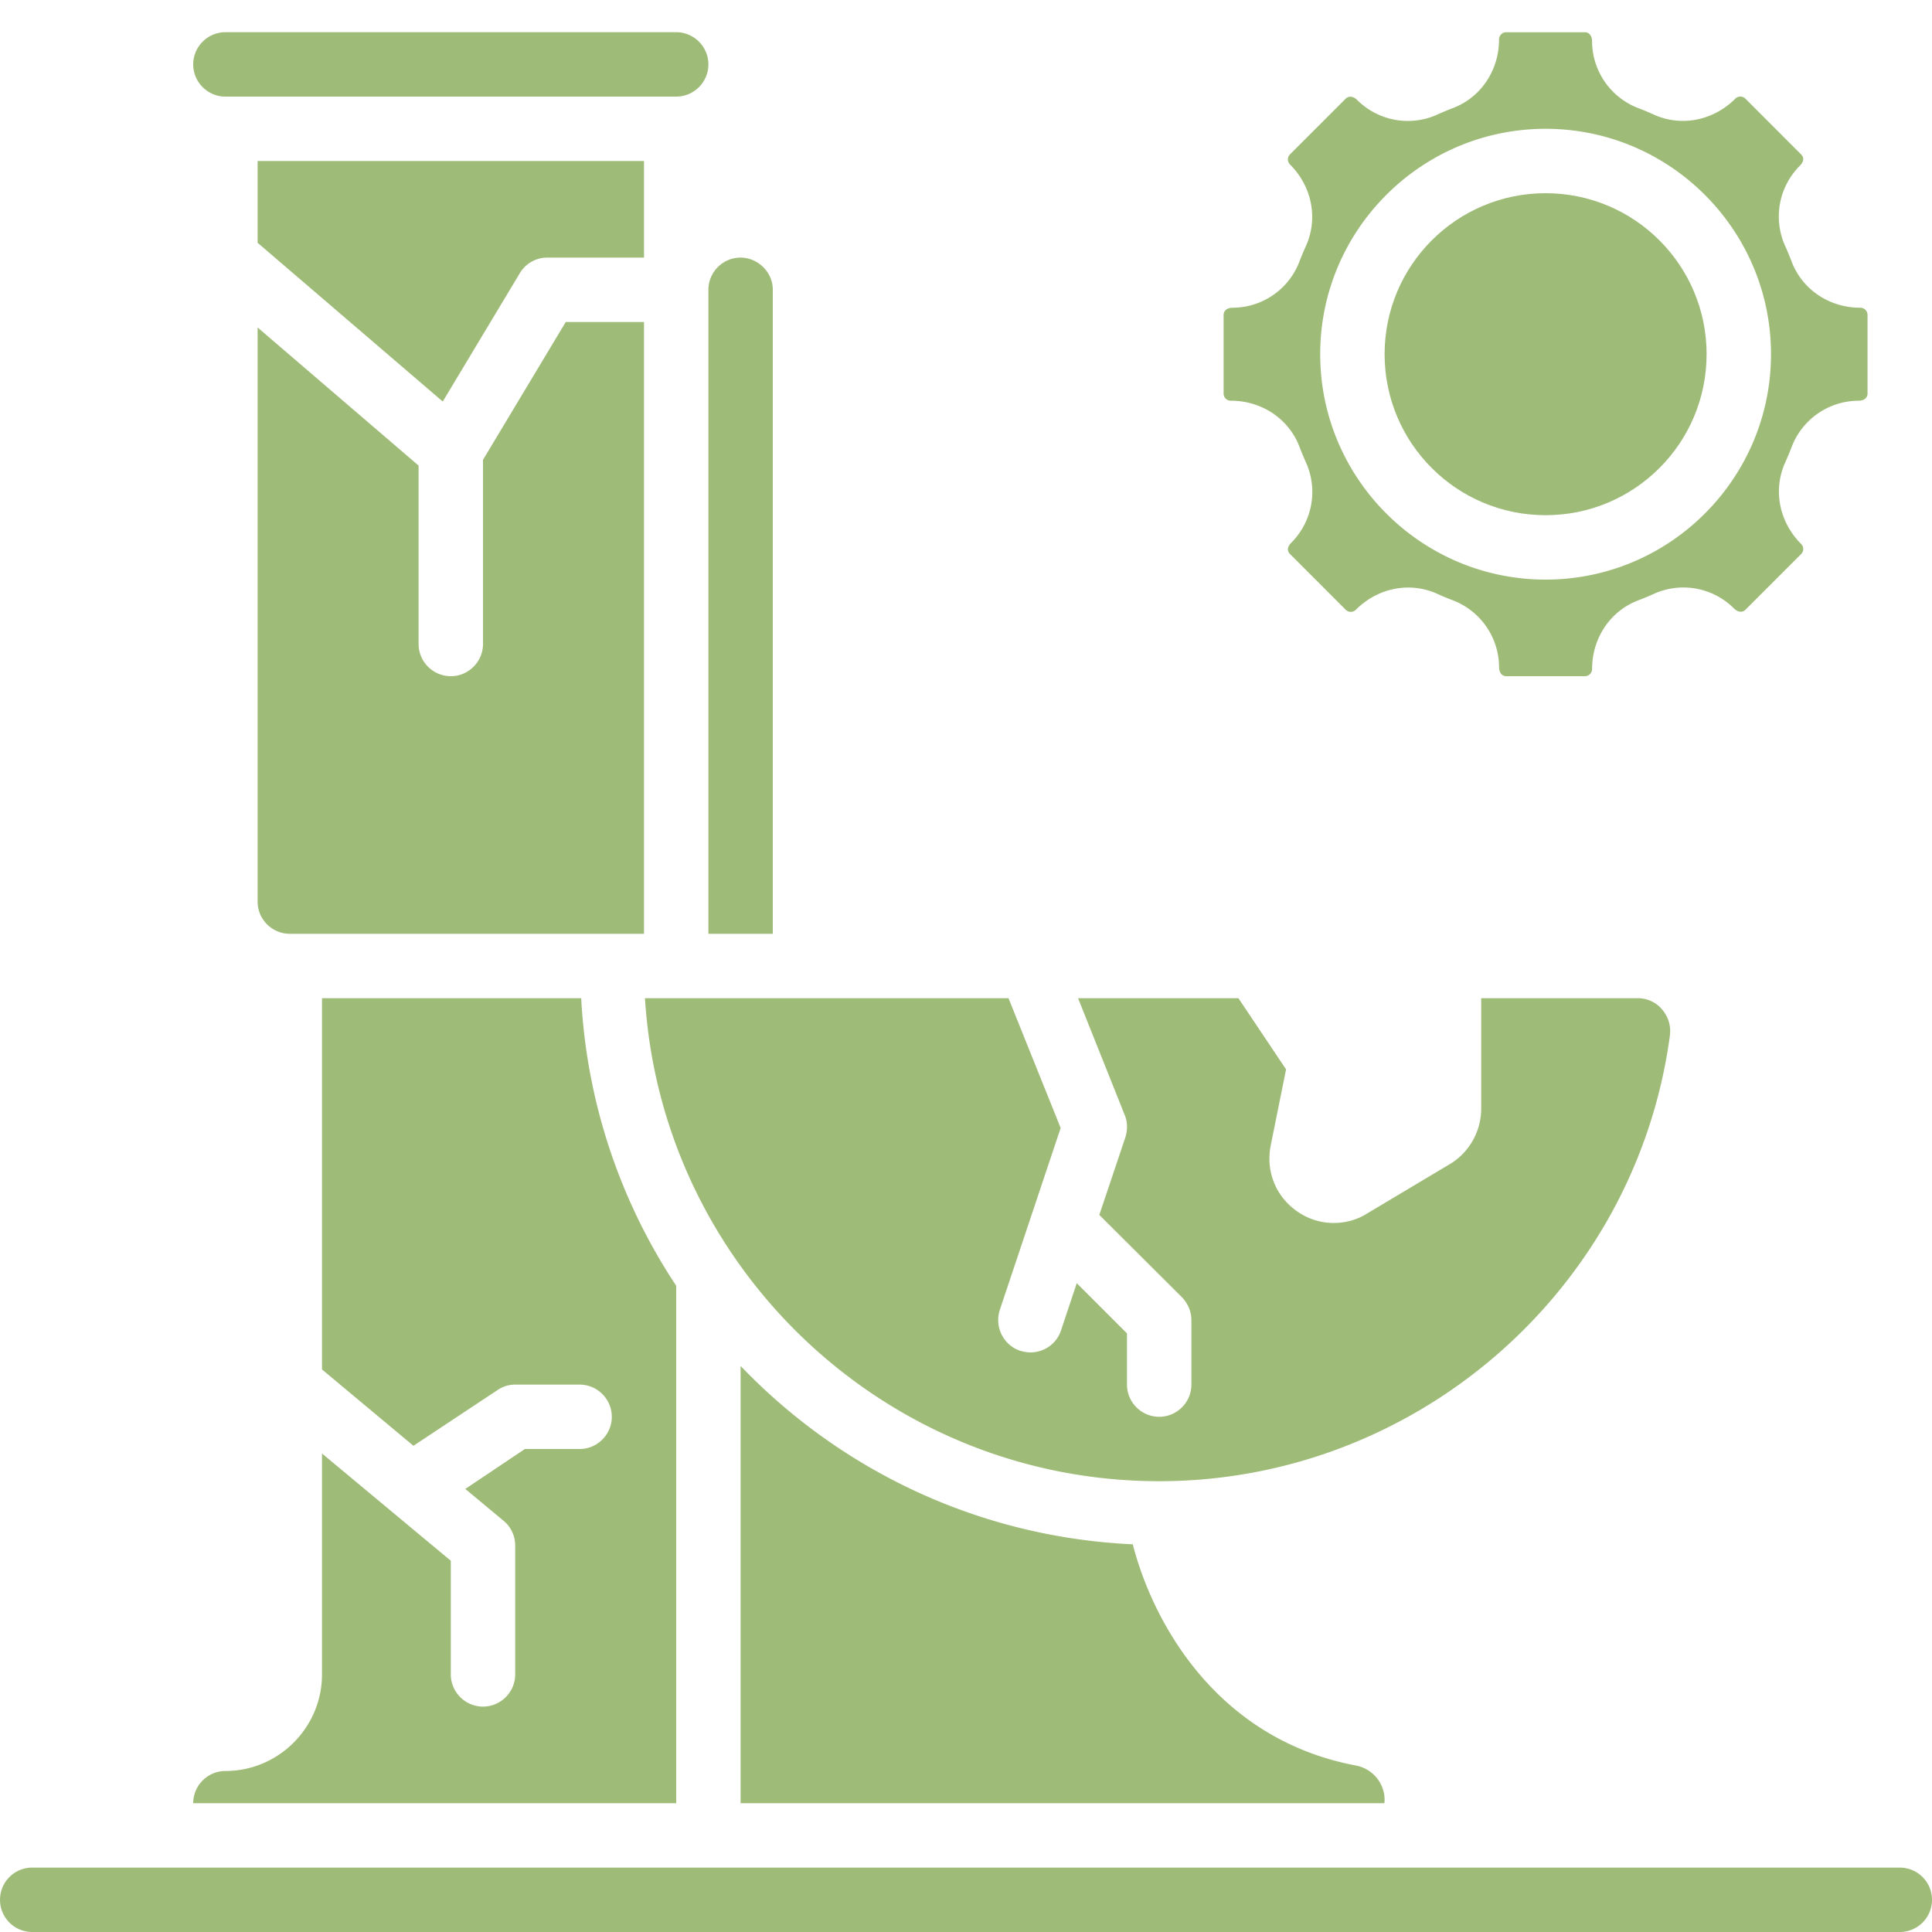 <svg xmlns="http://www.w3.org/2000/svg" xmlns:xlink="http://www.w3.org/1999/xlink" width="512" height="512" x="0" y="0" viewBox="0 0 60 60" style="enable-background:new 0 0 512 512" xml:space="preserve"><g><path d="M22 29h2V9c0-.571-.486-1-1-1-.55 0-1 .45-1 1zM7 3h14c.55 0 1-.45 1-1s-.45-1-1-1H7c-.55 0-1 .45-1 1s.45 1 1 1zM36 46c7.98 0 14.8-5.95 15.86-13.84.04-.3-.05-.59-.25-.82a.98.98 0 0 0-.75-.34H46v3.43c0 .7-.37 1.36-.97 1.72l-2.58 1.54c-.32.2-.67.29-1.03.29-.4 0-.8-.12-1.15-.37-.65-.46-.96-1.23-.81-2.02l.48-2.38L38.46 31h-4.98l1.45 3.63c.09.22.09.46.02.69l-.81 2.41 2.57 2.56c.18.19.29.44.29.71v2c0 .55-.45 1-1 1s-1-.45-1-1v-1.59l-1.56-1.56-.49 1.47c-.14.42-.53.68-.95.68-.1 0-.21-.02-.32-.05-.52-.18-.8-.74-.63-1.27l1.89-5.65L31.32 31H20.03c.52 8.36 7.48 15 15.97 15zM8 10.17V28c0 .55.45 1 1 1h11V10h-2.43L15 14.28V20c0 .55-.45 1-1 1s-1-.45-1-1v-5.54zM35.18 47.96c-4.78-.22-9.08-2.3-12.18-5.54V56h19.99c.01-.03.01-.07.01-.1 0-.52-.37-.97-.89-1.07-4.35-.82-6.32-4.48-6.93-6.87z" fill="#9fbb78" opacity="1" data-original="#000000"></path><path d="M20 5H8v2.54l5.75 4.93 2.39-3.98A.99.99 0 0 1 17 8h3zM21 39.93A17.842 17.842 0 0 1 18.05 31H10v11.53l2.84 2.37 2.61-1.73c.16-.11.35-.17.55-.17h2c.55 0 1 .45 1 1s-.45 1-1 1h-1.7l-1.85 1.24 1.19.99c.23.19.36.47.36.77v4c0 .55-.45 1-1 1s-1-.45-1-1v-3.53l-4-3.33V52c0 1.65-1.35 3-3 3-.55 0-1 .45-1 1h15z" fill="#9fbb78" opacity="1" data-original="#000000"></path><circle cx="48" cy="11" r="5" fill="#9fbb78" opacity="1" data-original="#000000"></circle><path d="M38.223 12.444c.976 0 1.809.576 2.134 1.434.062.163.129.323.2.481a2.23 2.23 0 0 1-.448 2.488c-.148.148-.134.272-.046.359l1.73 1.731a.222.222 0 0 0 .314 0c.696-.697 1.696-.875 2.535-.493.155.071.316.138.479.2a2.232 2.232 0 0 1 1.434 2.073c0 .183.1.283.222.283h2.445c.122 0 .222-.1.222-.222 0-.975.576-1.809 1.434-2.134.163-.062.324-.129.481-.2a2.222 2.222 0 0 1 2.488.449c.132.131.272.131.359.044l1.73-1.73a.222.222 0 0 0 0-.314c-.695-.695-.875-1.695-.493-2.535.07-.156.138-.316.199-.479a2.23 2.23 0 0 1 2.073-1.434c.184 0 .283-.1.283-.222V9.779c0-.123-.1-.222-.223-.222-.976 0-1.809-.576-2.134-1.434a8.844 8.844 0 0 0-.2-.481 2.23 2.23 0 0 1 .448-2.488c.148-.148.134-.272.046-.359l-1.73-1.731a.222.222 0 0 0-.314 0c-.695.697-1.696.875-2.535.493a8.054 8.054 0 0 0-.479-.2 2.232 2.232 0 0 1-1.434-2.073c0-.183-.1-.283-.222-.283h-2.445c-.122 0-.222.1-.222.222 0 .975-.576 1.809-1.434 2.134a8.054 8.054 0 0 0-.479.2 2.227 2.227 0 0 1-2.49-.449c-.13-.13-.271-.13-.359-.044l-1.73 1.73a.222.222 0 0 0 0 .314c.695.695.875 1.695.493 2.535-.07.156-.138.317-.2.48a2.228 2.228 0 0 1-2.072 1.434c-.184 0-.283.1-.283.222v2.444c0 .123.1.222.223.222zM48 4c3.859 0 7 3.14 7 7s-3.141 7-7 7-7-3.14-7-7 3.141-7 7-7zM59 58H1a1 1 0 1 0 0 2h58a1 1 0 1 0 0-2z" fill="#9fbb78" opacity="1" data-original="#000000"></path></g></svg>